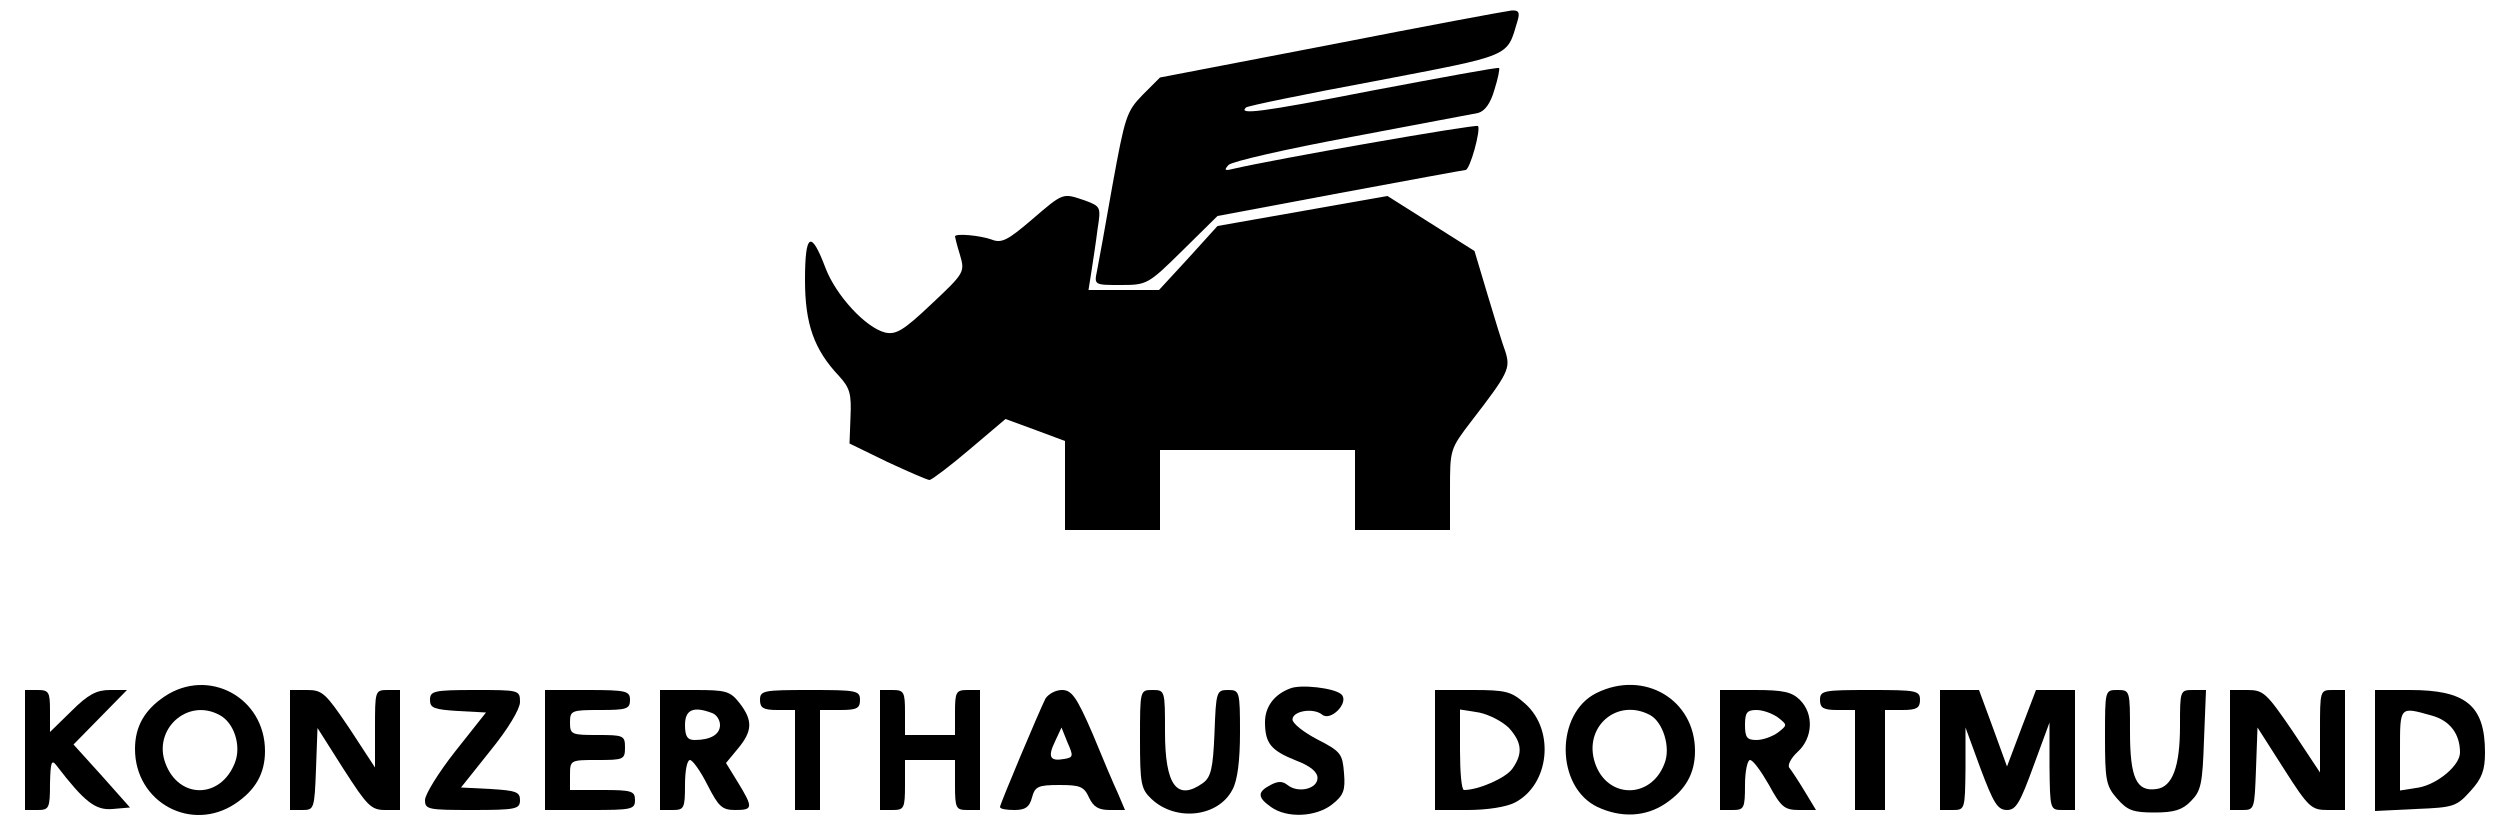 <?xml version="1.0" encoding="UTF-8" standalone="yes"?>
<svg version="1.0" xmlns="http://www.w3.org/2000/svg" width="500" height="164" viewBox="0 0 500 164" preserveAspectRatio="xMidYMid meet">
  <g transform="translate(0,164) scale(0.1,-0.1)" fill="#000000" stroke="none">
    <path d="M2663 1551 l-343 -66 -35 -35 c-32 -33 -35 -43 -60 -180 -14 -80 -28
-157 -31 -172 -6 -28 -5 -28 47 -28 53 0 55 1 124 69 l70 69 245 46 c135 25
248 46 251 46 9 0 31 81 25 88 -5 4 -406 -66 -491 -86 -16 -4 -17 -2 -8 8 6 7
116 32 245 56 128 24 242 46 254 48 14 4 25 19 33 47 7 22 11 42 9 43 -2 2
-115 -19 -253 -45 -225 -44 -269 -49 -253 -34 2 3 119 27 259 53 276 53 262
47 284 120 5 17 3 22 -12 21 -10 -1 -172 -31 -360 -68z"/>
    <path d="M2064 1201 c-49 -42 -61 -48 -81 -40 -22 8 -73 13 -73 6 0 -1 4 -18
10 -37 10 -34 9 -36 -57 -98 -56 -53 -71 -62 -93 -57 -39 10 -98 74 -119 129
-29 77 -41 70 -41 -24 0 -88 18 -139 68 -192 22 -24 25 -36 23 -82 l-2 -53 76
-37 c43 -20 80 -36 84 -36 4 0 40 27 80 61 l72 61 60 -22 59 -22 0 -89 0 -89
95 0 95 0 0 80 0 80 195 0 195 0 0 -80 0 -80 95 0 95 0 0 81 c0 80 0 81 43
137 74 96 78 105 68 138 -6 16 -22 68 -36 115 l-26 87 -87 55 -87 55 -170 -30
-170 -30 -58 -64 -59 -64 -70 0 -71 0 6 38 c3 20 9 58 12 83 7 45 7 46 -25 58
-45 15 -42 17 -106 -38z"/>
    <path d="M329 247 c-40 -27 -59 -60 -59 -105 0 -107 113 -168 201 -109 40 27
59 60 59 105 0 107 -113 168 -201 109z m110 -37 c29 -15 44 -61 31 -95 -28
-73 -112 -74 -139 -2 -26 68 44 132 108 97z"/>
    <path d="M2580 263 c-32 -12 -50 -37 -50 -67 0 -43 12 -57 62 -77 29 -11 43
-23 43 -35 0 -22 -39 -31 -60 -14 -10 8 -19 8 -34 0 -27 -14 -26 -25 1 -44 32
-23 90 -20 122 5 23 18 27 28 24 63 -3 38 -6 43 -53 67 -27 14 -50 32 -50 40
0 17 41 24 59 10 17 -15 55 24 39 40 -13 13 -82 21 -103 12z"/>
    <path d="M3193 254 c-83 -41 -82 -188 2 -228 47 -22 96 -20 136 7 40 27 59 60
59 105 0 103 -102 163 -197 116z m107 -44 c26 -14 42 -65 29 -97 -27 -72 -115
-71 -139 1 -24 72 44 131 110 96z"/>
    <path d="M50 140 l0 -120 25 0 c23 0 25 3 25 53 1 43 3 49 13 36 56 -73 78
-90 112 -87 l35 3 -56 63 -57 63 54 55 53 54 -34 0 c-27 0 -44 -9 -77 -42
l-43 -42 0 42 c0 38 -2 42 -25 42 l-25 0 0 -120z"/>
    <path d="M580 140 l0 -120 25 0 c23 0 24 2 27 82 l3 82 52 -82 c47 -73 55 -82
83 -82 l30 0 0 120 0 120 -25 0 c-25 0 -25 -2 -25 -77 l0 -78 -51 78 c-48 71
-54 77 -85 77 l-34 0 0 -120z"/>
    <path d="M860 240 c0 -16 8 -19 56 -22 l56 -3 -61 -77 c-34 -43 -61 -87 -61
-98 0 -19 6 -20 95 -20 88 0 95 2 95 20 0 16 -8 19 -59 22 l-59 3 59 74 c35
43 59 83 59 97 0 24 -2 24 -90 24 -83 0 -90 -2 -90 -20z"/>
    <path d="M1090 140 l0 -120 90 0 c83 0 90 1 90 20 0 18 -7 20 -65 20 l-65 0 0
30 c0 30 1 30 55 30 52 0 55 1 55 25 0 24 -3 25 -55 25 -52 0 -55 1 -55 25 0
24 3 25 60 25 53 0 60 2 60 20 0 18 -7 20 -85 20 l-85 0 0 -120z"/>
    <path d="M1320 140 l0 -120 25 0 c23 0 25 3 25 50 0 28 4 50 10 50 5 0 21 -22
35 -50 22 -43 29 -50 55 -50 36 0 37 4 6 55 l-24 39 24 29 c29 35 30 56 3 91
-19 24 -27 26 -90 26 l-69 0 0 -120z m104 74 c9 -3 16 -14 16 -24 0 -19 -19
-30 -51 -30 -14 0 -19 7 -19 30 0 31 17 38 54 24z"/>
    <path d="M1520 240 c0 -16 7 -20 35 -20 l35 0 0 -100 0 -100 25 0 25 0 0 100
0 100 40 0 c33 0 40 3 40 20 0 19 -7 20 -100 20 -93 0 -100 -1 -100 -20z"/>
    <path d="M1760 140 l0 -120 25 0 c23 0 25 3 25 50 l0 50 50 0 50 0 0 -50 c0
-47 2 -50 25 -50 l25 0 0 120 0 120 -25 0 c-23 0 -25 -4 -25 -45 l0 -45 -50 0
-50 0 0 45 c0 41 -2 45 -25 45 l-25 0 0 -120z"/>
    <path d="M2091 243 c-13 -26 -91 -211 -91 -217 0 -4 13 -6 29 -6 22 0 30 6 35
25 6 22 12 25 55 25 41 0 49 -3 59 -25 9 -19 19 -25 42 -25 l30 0 -14 33 c-8
17 -31 71 -51 120 -32 74 -42 87 -61 87 -13 0 -27 -8 -33 -17z m37 -121 c-28
-5 -33 4 -18 35 l13 28 12 -30 c12 -27 12 -30 -7 -33z"/>
    <path d="M2280 162 c0 -90 2 -100 23 -120 49 -46 134 -36 162 19 10 18 15 58
15 114 0 83 -1 85 -24 85 -23 0 -24 -3 -27 -86 -3 -71 -7 -88 -23 -100 -52
-37 -76 -5 -76 102 0 83 0 84 -25 84 -25 0 -25 0 -25 -98z"/>
    <path d="M2870 140 l0 -120 65 0 c39 0 78 6 95 15 69 36 80 144 21 197 -28 25
-38 28 -106 28 l-75 0 0 -120z m148 44 c26 -29 28 -51 7 -81 -13 -19 -68 -43
-97 -43 -5 0 -8 36 -8 80 l0 81 38 -6 c20 -4 47 -18 60 -31z"/>
    <path d="M3440 140 l0 -120 25 0 c23 0 25 3 25 50 0 28 5 50 10 50 6 0 22 -22
38 -50 24 -44 31 -50 60 -50 l34 0 -23 38 c-12 20 -26 41 -30 46 -5 5 3 20 16
32 31 28 33 76 5 104 -16 16 -33 20 -90 20 l-70 0 0 -120z m116 65 c19 -15 19
-15 0 -30 -11 -8 -30 -15 -43 -15 -19 0 -23 5 -23 30 0 25 4 30 23 30 13 0 32
-7 43 -15z"/>
    <path d="M3640 240 c0 -16 7 -20 35 -20 l35 0 0 -100 0 -100 30 0 30 0 0 100
0 100 35 0 c28 0 35 4 35 20 0 19 -7 20 -100 20 -93 0 -100 -1 -100 -20z"/>
    <path d="M3880 140 l0 -120 25 0 c25 0 25 1 26 83 l0 82 30 -82 c26 -69 34
-83 53 -83 18 0 26 14 53 88 l32 87 0 -87 c1 -87 1 -88 26 -88 l25 0 0 120 0
120 -39 0 -39 0 -29 -76 -29 -77 -28 77 -28 76 -39 0 -39 0 0 -120z"/>
    <path d="M4210 166 c0 -86 2 -98 24 -123 21 -24 32 -28 75 -28 39 0 56 5 73
23 20 20 23 34 26 122 l4 100 -26 0 c-26 0 -26 -1 -26 -72 0 -81 -15 -122 -47
-126 -40 -6 -53 22 -53 114 0 83 0 84 -25 84 -25 0 -25 0 -25 -94z"/>
    <path d="M4460 140 l0 -120 25 0 c24 0 24 2 27 82 l3 83 53 -83 c49 -77 55
-82 87 -82 l35 0 0 120 0 120 -25 0 c-25 0 -25 -1 -25 -82 l0 -83 -55 83 c-52
76 -58 82 -90 82 l-35 0 0 -120z"/>
    <path d="M4750 139 l0 -121 81 4 c77 3 82 5 110 36 23 25 29 42 29 77 0 94
-38 125 -150 125 l-70 0 0 -121z m113 70 c37 -10 57 -37 57 -74 0 -26 -45 -63
-82 -70 l-38 -6 0 81 c0 88 -1 87 63 69z"/>
  </g>
</svg>